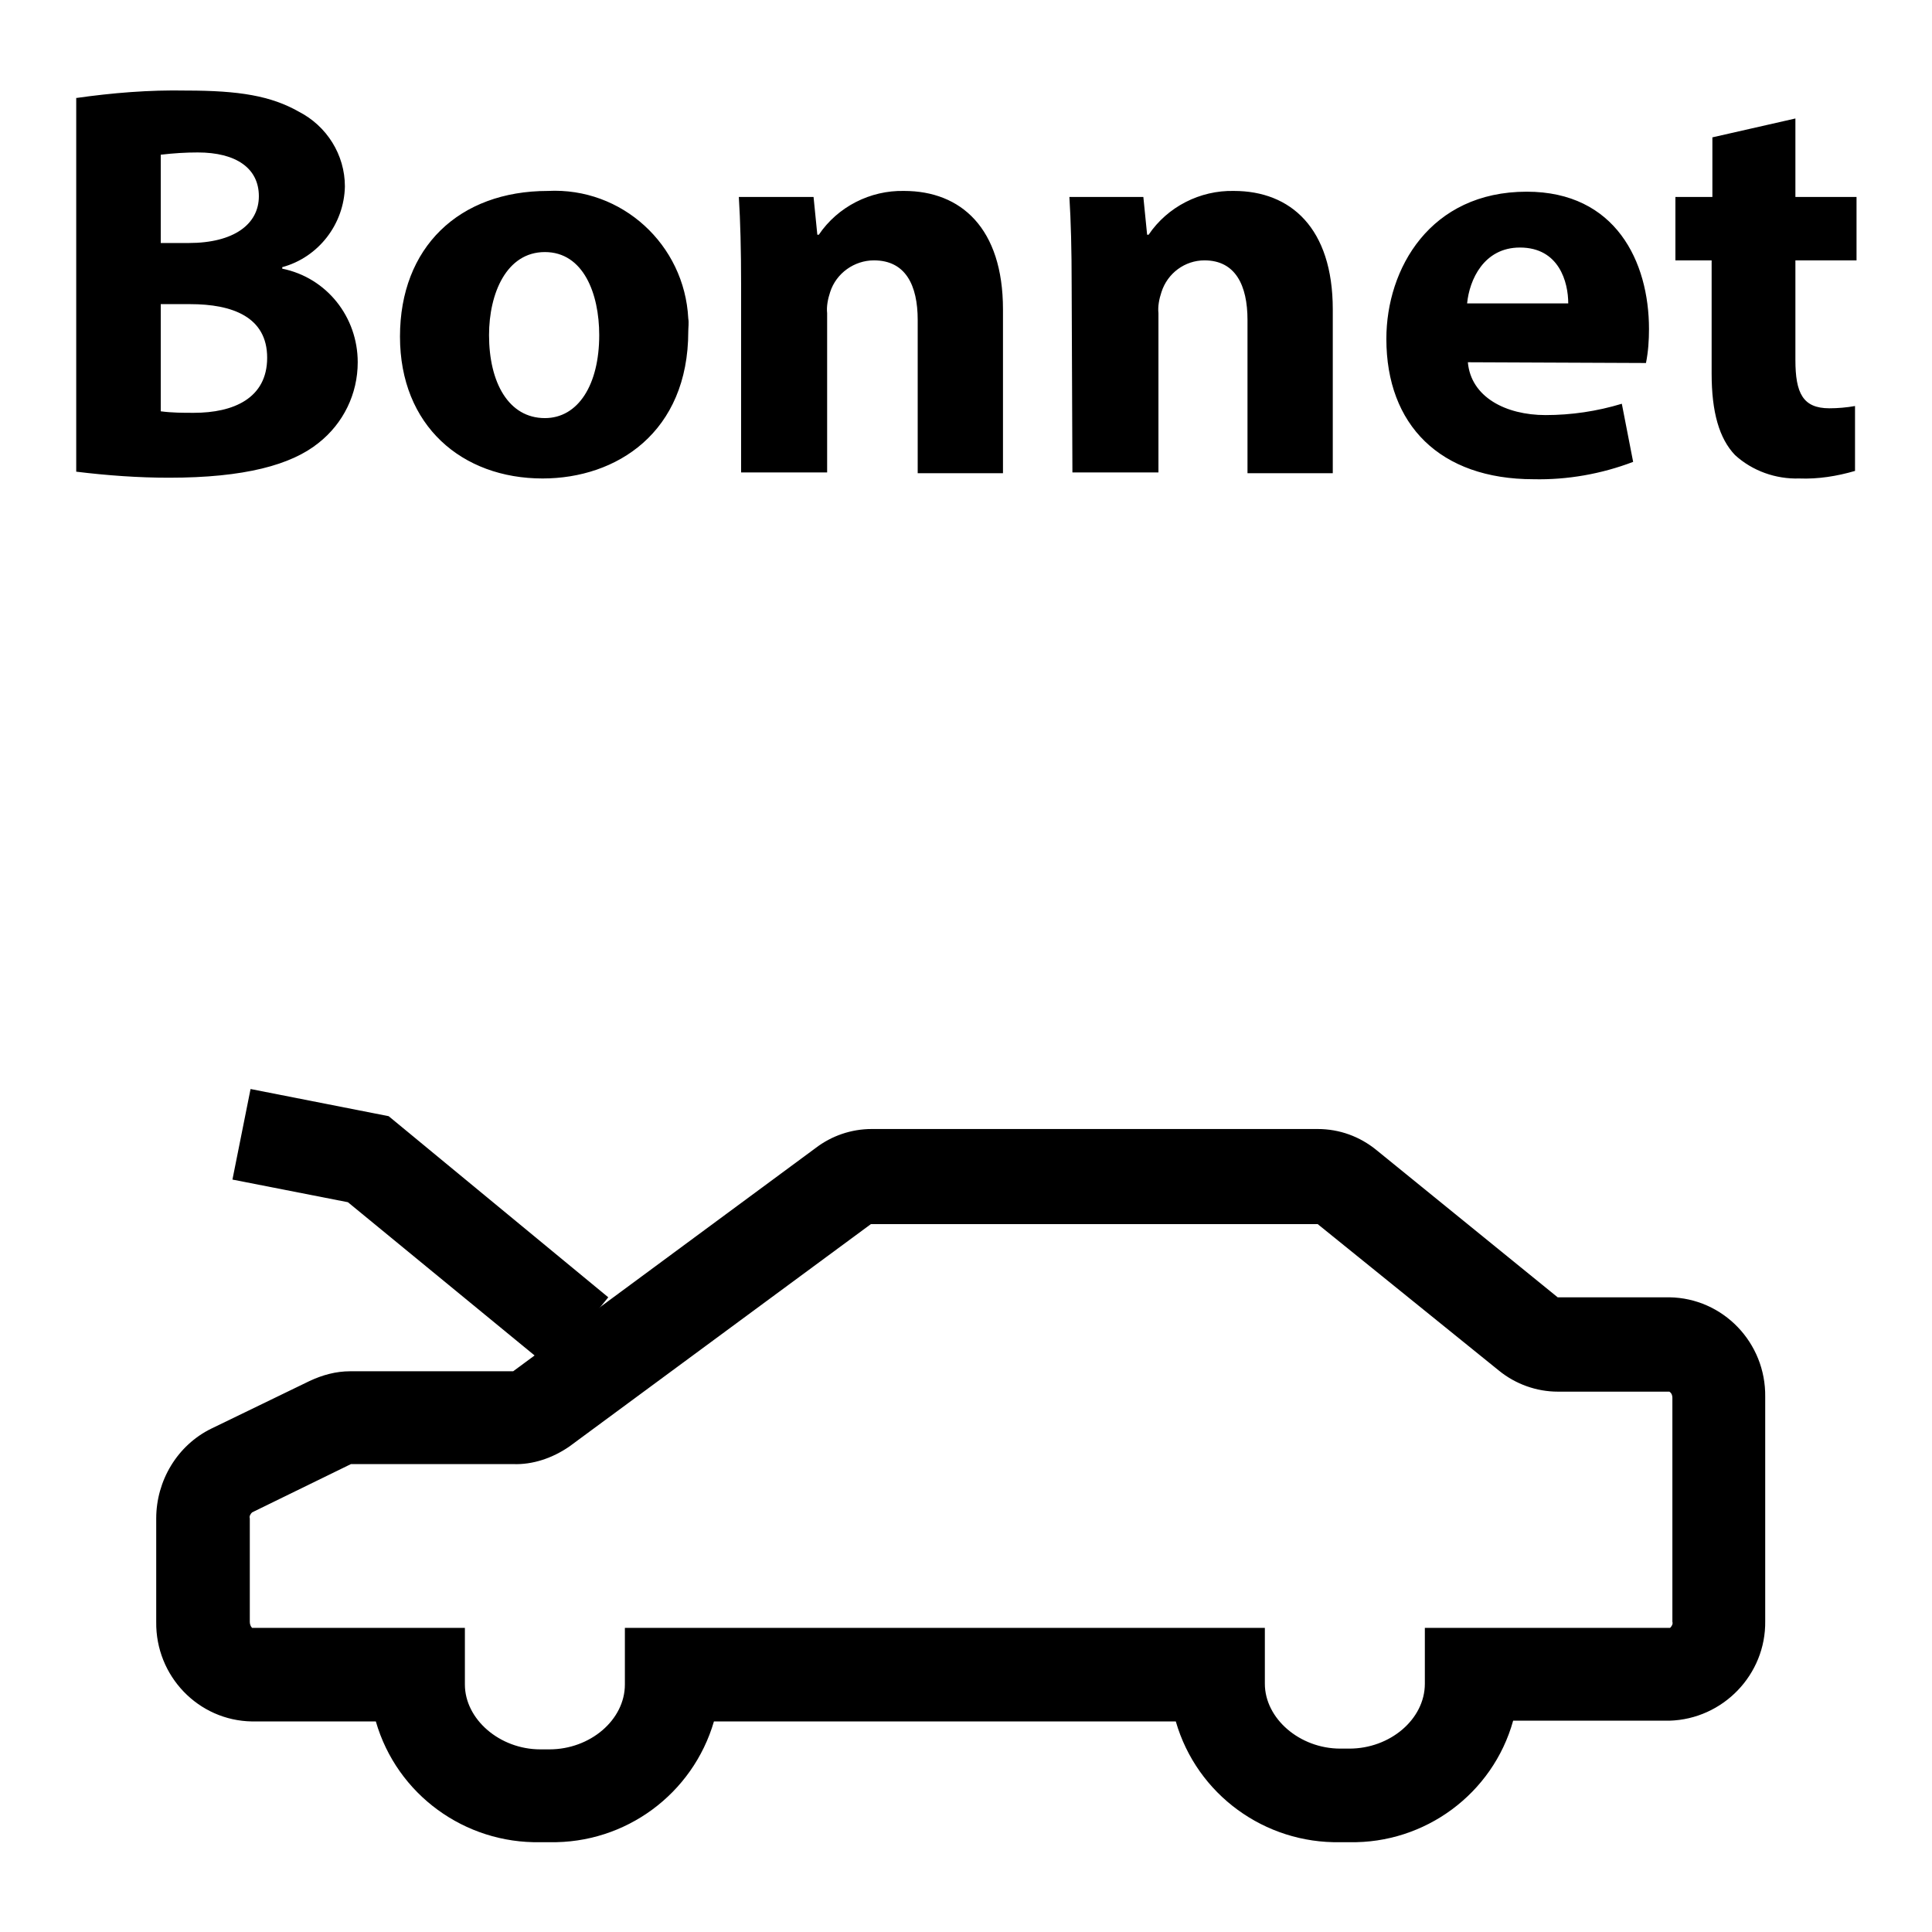 <?xml version="1.0" encoding="utf-8"?>
<!-- Svg Vector Icons : http://www.onlinewebfonts.com/icon -->
<!DOCTYPE svg PUBLIC "-//W3C//DTD SVG 1.1//EN" "http://www.w3.org/Graphics/SVG/1.1/DTD/svg11.dtd">
<svg version="1.1" xmlns="http://www.w3.org/2000/svg" xmlns:xlink="http://www.w3.org/1999/xlink" x="0px" y="0px" viewBox="0 0 256 256" enable-background="new 0 0 256 256" xml:space="preserve">
<g> <path fill="#000000" d="M178.8,244.1h-1.2c-10,0.2-19-6.3-21.8-16H94.6c-2.8,9.6-11.7,16.2-21.8,16h-1.2c-10,0.2-19-6.3-21.8-16 H33.4c-7.1-0.1-12.8-6-12.7-13.2v-13.7c0-5,2.8-9.7,7.3-11.9L41,183c1.7-0.8,3.5-1.3,5.4-1.3H68l40.1-29.6c2.1-1.6,4.7-2.5,7.4-2.5 h59.1c2.9,0,5.6,1,7.8,2.8l24,19.5h14.8c7.1,0.1,12.8,6,12.7,13.2v29.7c0.1,7.1-5.6,13-12.7,13.2h-20.7 C197.8,237.7,188.8,244.3,178.8,244.1z M82.9,215.7h84.7v7.4c0,4.6,4.6,8.6,10,8.6h1.2c5.4,0,10-3.9,10-8.6v-7.4h32.5 c0.2-0.2,0.4-0.5,0.3-0.8v-29.7c0-0.3-0.1-0.6-0.4-0.8h-14.8c-2.8,0-5.6-1-7.8-2.8l-24-19.4h-59.2l-40,29.5 c-2.2,1.5-4.8,2.4-7.4,2.3H46.5l-13.1,6.4c-0.2,0.2-0.4,0.5-0.3,0.8v13.7c0,0.3,0.1,0.6,0.3,0.8h28.2v7.5c0,4.6,4.6,8.6,10,8.6h1.2 c5.4,0,10-3.9,10-8.6V215.7z"/> <path fill="#000000" d="M72.9,181.3l-26.8-22l-15.3-3l2.4-12l18.3,3.6l29.1,24L72.9,181.3z M10,13c4.9-0.7,9.8-1.1,14.7-1 c7,0,11.2,0.7,14.9,2.8c3.7,1.9,6.1,5.7,6.1,9.9c-0.1,5-3.5,9.4-8.3,10.7v0.2c5.9,1.2,10,6.4,10,12.4c0,4.2-1.9,8.1-5.2,10.7 c-3.6,2.9-9.8,4.6-19.8,4.6c-4.1,0-8.2-0.3-12.3-0.8V13z M21.3,32.2H25c6,0,9.3-2.5,9.3-6.2c0-3.7-3-5.8-8.1-5.8 c-1.6,0-3.2,0.1-4.9,0.3L21.3,32.2z M21.3,54.5c1.5,0.2,2.9,0.2,4.4,0.2c5.2,0,9.7-1.9,9.7-7.3s-4.6-7.1-10.2-7.1h-3.9V54.5z  M91.2,43.9c0,13.4-9.5,19.5-19.3,19.5c-10.7,0-18.9-7-18.9-18.8s7.8-19.3,19.6-19.3c9.8-0.5,18.1,7.1,18.6,16.9 C91.3,42.8,91.2,43.4,91.2,43.9z M64.8,44.4c0,6.3,2.6,11,7.4,11c4.4,0,7.2-4.4,7.2-11c0-5.5-2.1-11-7.2-11S64.8,38.9,64.8,44.4z  M98.2,37.7c0-4.6-0.1-8.4-0.3-11.6h9.9l0.5,5h0.2c2.5-3.7,6.8-5.9,11.3-5.8c7.5,0,13.1,4.9,13.1,15.7v21.7h-11.3V42.4 c0-4.6-1.6-7.9-5.8-7.9c-2.6,0-5,1.7-5.8,4.2c-0.3,0.9-0.5,1.9-0.4,2.8v21.1H98.2V37.7z M142,37.7c0-4.6-0.1-8.4-0.3-11.6h9.8 l0.5,5h0.2c2.5-3.7,6.8-5.9,11.3-5.8c7.5,0,13.1,4.9,13.1,15.7v21.7h-11.3V42.4c0-4.6-1.6-7.9-5.7-7.9c-2.6,0-4.9,1.7-5.7,4.2 c-0.3,0.9-0.5,1.9-0.4,2.8v21.1h-11.4L142,37.7z M194.5,48c0.4,4.6,5,7,10.3,7c3.4,0,6.8-0.5,10.1-1.5l1.5,7.7 c-4.2,1.6-8.7,2.4-13.2,2.3c-12.4,0-19.5-7.2-19.5-18.6c0-9.3,5.8-19.5,18.6-19.5c11.8,0,16.2,9.3,16.2,18.2c0,1.5-0.1,3-0.4,4.5 L194.5,48z M207.8,40.2c0-2.8-1.2-7.4-6.4-7.4c-4.8,0-6.7,4.3-7,7.4L207.8,40.2z M237.9,15.7v10.4h8.1v8.4h-8.1v13.2 c0,4.4,1,6.4,4.5,6.4c1.1,0,2.3-0.1,3.4-0.3v8.6c-2.4,0.7-4.9,1.1-7.4,1c-3.1,0.1-6.2-1-8.5-3.1c-2.1-2.2-3.1-5.7-3.1-10.8V34.5 h-4.8v-8.4h4.9v-7.9L237.9,15.7z"/></g>
</svg>
